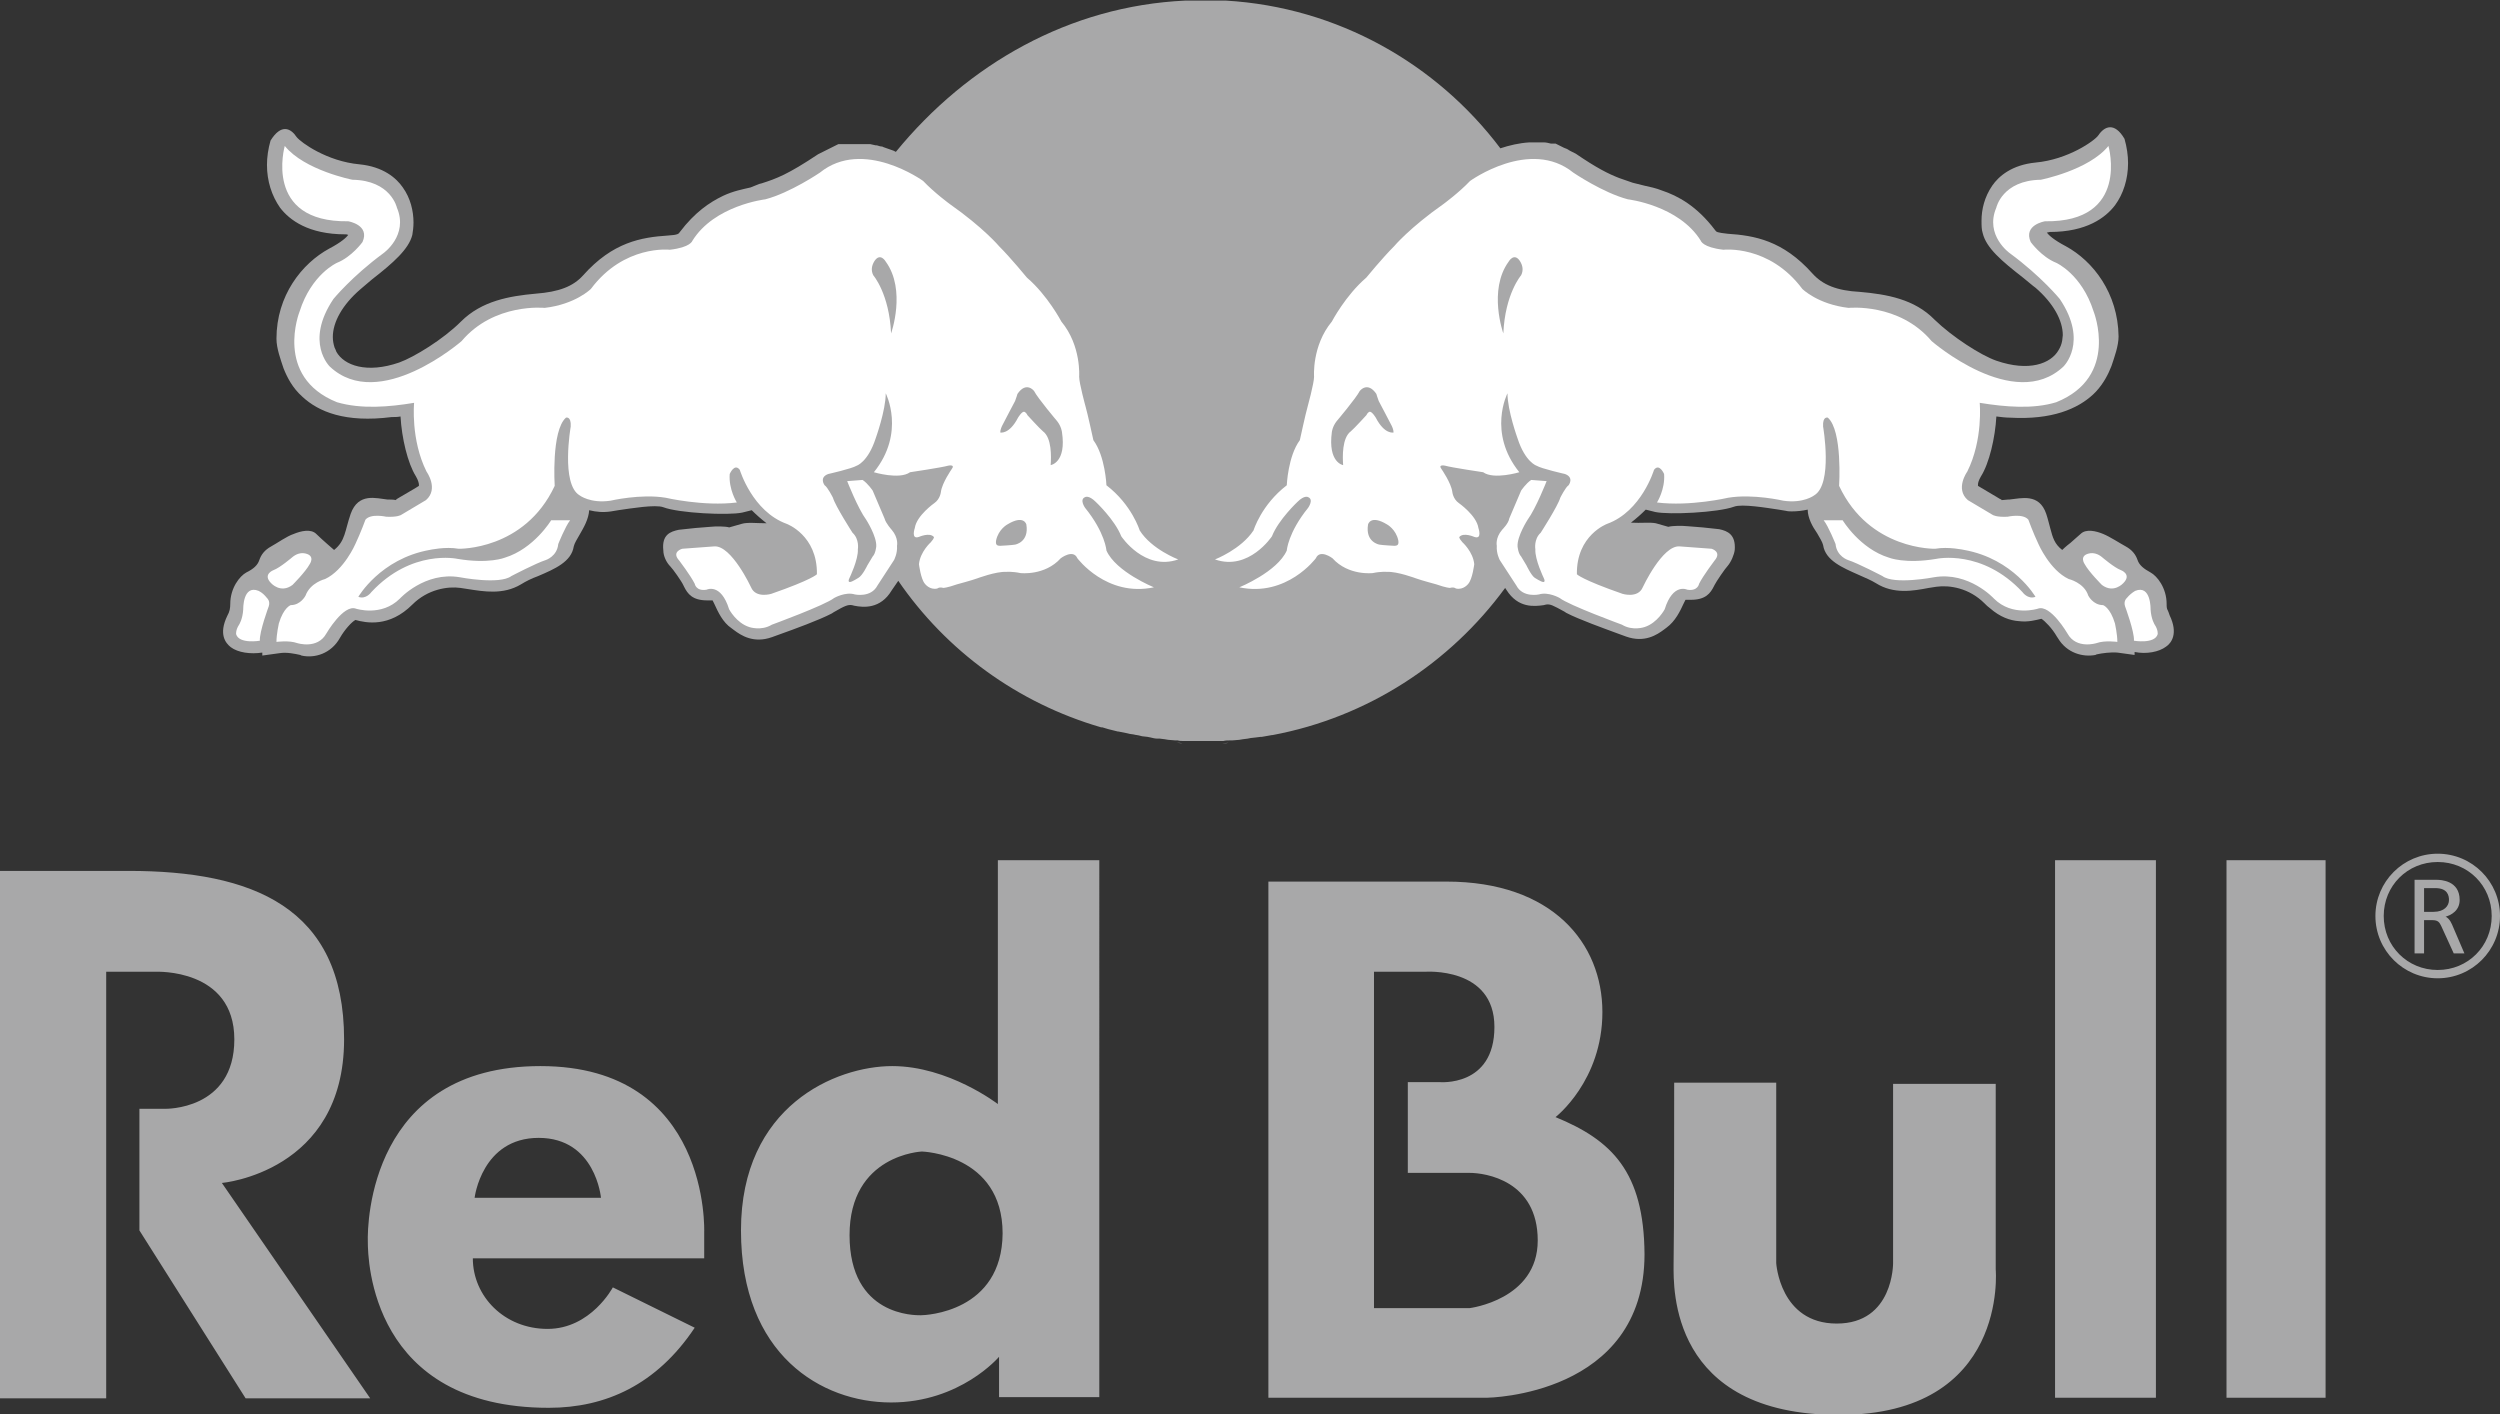 <?xml version="1.0" encoding="utf-8"?>
<!-- Generator: Adobe Illustrator 18.1.0, SVG Export Plug-In . SVG Version: 6.00 Build 0)  -->
<svg version="1.1" id="Layer_1" xmlns="http://www.w3.org/2000/svg" xmlns:xlink="http://www.w3.org/1999/xlink" x="0px" y="0px"
	 viewBox="0 0 421.4 238.4" enable-background="new 0 0 421.4 238.4" xml:space="preserve">
<rect x="0" y="0" width="421.4" height="238.4" fill="#333333" stroke="none"/>
<g>
	<path fill="#A8A8A9" d="M410.7,148.3c0.7,0,3.9,0.1,3.9,3.4c0,1.7-1.3,2.6-2.7,2.9v-0.2c0.6,0.1,1.1,0.7,1.4,1.4l2.1,4.9h-1.8
		l-2.1-4.6c-0.3-0.6-0.5-1-1.5-1h-1.4v5.6h-1.6v-12.4H410.7L410.7,148.3z M408.7,153.7L408.7,153.7h1.5c1.8,0,2.6-1,2.6-2
		c0-0.7-0.2-2-2.3-2h-1.9V153.7L408.7,153.7z M410.9,143.9L410.9,143.9c5.8,0,10.5,4.7,10.5,10.5s-4.7,10.5-10.5,10.5
		c-5.8,0-10.5-4.7-10.5-10.5S405.1,143.9,410.9,143.9L410.9,143.9z M410.9,163.5L410.9,163.5c5.1,0,9.1-4,9.1-9.1s-4-9.1-9.1-9.1
		c-5.1,0-9.1,4-9.1,9.1S405.8,163.5,410.9,163.5L410.9,163.5z"/>
	<path fill-rule="evenodd" clip-rule="evenodd" fill="#A8A8A9" d="M51,66.9c-1.7-1.5-2.6-3.3-3.2-4.8c-0.5-1.5-1.2-3.4-1.2-5
		c0-7.3,4.3-12.7,8.9-15.2c2.1-1.1,2.9-1.9,3.2-2.3c-0.2-0.1-0.3-0.1-0.5-0.1c-6.2,0-9.4-2.4-11-4.5C45.8,33,45,30.5,45,27.8
		c0-1.3,0.2-2.7,0.6-4.1c1.8-2.9,3.4-2.1,4.4-0.6c0.7,0.9,5.1,4.1,10.6,4.6c4,0.4,6.2,2.3,7.3,3.9c1.3,1.8,1.8,4,1.8,5.9
		c0,0.8-0.1,1.5-0.2,2.1c-0.6,2.4-3.2,4.7-6.8,7.5l-2,1.7c-3,2.6-4.6,5.5-4.6,8c0,0.6,0.1,1.2,0.3,1.8c0.1,0.2,0.2,0.4,0.3,0.7
		c1.3,2.3,5.1,3.7,10.6,1.8c2.5-0.9,7.4-3.9,10.4-6.9c3.5-3.5,8.2-4.3,12.6-4.7c3.9-0.3,6.3-1.2,8-3.1c5-5.6,9.8-6.4,14.3-6.7
		c1.7-0.1,1.8-0.3,2-0.6c2.5-3.3,5-5,7.3-6.1c1.7-0.8,3.3-1.1,4.6-1.4L128,31l0.4-0.1c2.5-0.8,4.4-1.5,9.5-4.9l0.2-0.1l0,0l0.2-0.1
		l0,0l0.2-0.1l0,0l0.2-0.1l0,0l0.2-0.1l0,0l0.2-0.1l0,0l0.2-0.1l0,0l0.2-0.1l0,0l0.2-0.1l0,0l0.2-0.1l0,0l0.2-0.1l0,0l0.2-0.1
		l0.2-0.1l0,0l0.2-0.1l0,0l0.2-0.1l0,0l0.2-0.1l0,0l0.2-0.1l0,0l0.2,0l0,0l0.2,0l0,0l0.2,0l0,0l0.2,0l0,0l0.2,0l0,0l0.2,0l0,0l0.2,0
		l0,0l0.2,0l0,0l0.2,0l0,0l0.2,0l0,0l0.2,0l0.2,0h0l0.2,0h0.2h0l0.2,0l0,0h0c0.1,0,0.3,0,0.4,0l0.2,0l0,0l0.2,0l0,0l0.2,0l0,0l0.2,0
		l0,0l0.2,0l0,0l0.2,0l0,0l0.2,0l0,0l0.2,0l0,0l0.2,0l0,0l0.2,0l0,0c0.3,0.1,0.6,0.1,0.9,0.2l0.2,0l0,0c0.3,0.1,0.6,0.2,0.9,0.2
		l0.2,0.1l0,0c0.6,0.2,1.1,0.4,1.7,0.6l0.2,0.1l0.2,0.1C163.1,10.8,180.3,1,199.8,0.1v0c0.3,0,0.6,0,1,0c0.3,0,0.6,0,1,0
		c0.3,0,0.6,0,1,0c0.3,0,0.6,0,1,0c0.3,0,0.6,0,1,0c0.3,0,0.6,0,0.9,0h0c0.3,0,0.6,0,0.9,0l0,0c18.9,1.1,35.6,10.7,46.3,24.9
		c1.5-0.5,3.2-0.9,4.9-1l0,0l0.2,0l0.2,0l0,0l0,0l0.2,0l0,0l0.2,0l0,0l0.2,0h0l0.2,0h0l0.2,0l0.2,0l0,0l0.2,0l0,0l0.2,0l0,0l0.2,0
		l0,0l0.2,0l0,0c0.4,0,0.8,0.1,1.2,0.2l0.2,0l0,0l0.2,0l0,0l0.2,0l0,0l0.2,0l0,0l0.2,0.1l0,0l0.2,0.1l0,0l0.2,0.1l0,0l0.2,0.1
		l0.2,0.1l0,0l0.2,0.1l0,0l0.2,0.1l0,0c0.3,0.1,0.7,0.3,1,0.5l0,0l0.2,0.1l0,0l0.2,0.1l0,0l0.2,0.1l0,0l0.2,0.1v0l0.2,0.1
		c3.5,2.4,5.5,3.4,7.3,4.1c0.8,0.3,1.5,0.5,2.3,0.8l0.4,0.1l1.6,0.4c0.9,0.2,1.9,0.4,2.9,0.8c2.7,0.9,5.9,2.6,9,6.7
		c0.2,0.3,0.3,0.4,2.1,0.6c4.5,0.3,9.3,1.1,14.3,6.7c1.7,1.9,4.1,2.9,8,3.1c4.5,0.4,9.2,1.2,12.6,4.7c3,2.9,7.8,6,10.4,6.9
		c5.5,1.9,9.2,0.5,10.5-1.8c0.3-0.5,0.5-1,0.6-1.6c0-0.3,0.1-0.6,0.1-0.9c0-2.5-1.6-5.4-4.6-8l-0.4-0.3l-1.7-1.4
		c-3.6-2.8-6.2-5-6.8-7.5c-0.2-0.6-0.2-1.3-0.2-2.1c0-1.9,0.5-4,1.8-5.9c1.1-1.6,3.3-3.5,7.3-3.9c5.5-0.5,10-3.7,10.6-4.6
		c1-1.5,2.7-2.3,4.4,0.6c0.4,1.4,0.6,2.8,0.6,4.1c0,2.7-0.8,5.2-2.2,7.1c-1.6,2.1-4.8,4.5-11,4.5c-0.1,0-0.3,0.1-0.5,0.1
		c0.3,0.4,1.1,1.2,3.2,2.3c4.6,2.5,8.8,7.9,8.9,15.2c0,1.6-0.7,3.5-1.2,5c-0.5,1.3-1.3,2.9-2.6,4.3c-0.2,0.2-0.3,0.3-0.5,0.5
		c-2.6,2.4-6.9,4.3-14,3.9c-0.7,0-1.5-0.1-2.3-0.2c-0.2,3.6-1.2,7.9-2.6,10.1c-0.4,0.7-0.5,1.1-0.5,1.4c0,0.1,0,0.1,0,0.2
		c0,0,3.2,1.9,3.2,1.9l0.5,0.3c0,0,0.3,0.1,0.3,0.2c0,0,1.1-0.1,1.1-0.1l0.2,0l0,0c2-0.2,5-1.1,6.2,2.4c0.3,0.9,0.5,1.8,0.7,2.5
		c0.4,1.5,0.7,2.6,2,3.6c0,0,0.6-0.6,1.4-1.2c0.6-0.5,1.2-1.1,1.7-1.5c0.9-0.9,2.6-0.5,3.8,0c1.2,0.5,2.7,1.5,3.8,2.1
		c1.1,0.6,1.7,1.4,2,2.3c0.3,0.9,1.1,1.5,2.2,2.1c1.1,0.6,2.7,2.6,2.7,5.3c0,0.4,0,0.8,0.2,1.1c0.1,0.2,0.2,0.5,0.3,0.8
		c1.5,3.1,0.3,4.7-0.6,5.3c-1.2,0.9-3.3,1.3-5.3,0.9l0,0.5l-2.9-0.4c-1.1-0.1-2.6,0.1-3.5,0.3l-0.2,0.1c-2.1,0.4-4.8-0.3-6.3-2.8
		c-0.1-0.1-0.1-0.2-0.2-0.3c-0.8-1.4-2-2.6-2.6-3c-0.9,0.2-2.2,0.6-3.8,0.4c-1.5-0.1-3.2-0.7-4.9-2.2c-0.3-0.2-0.6-0.5-0.9-0.8
		c-2.6-2.6-5.9-3.1-8.1-2.8l-1.3,0.2c-2.6,0.5-5.9,1.1-8.9-0.8c-0.8-0.5-1.8-0.9-2.9-1.4c-2.7-1.2-5.6-2.4-6-5c-0.1-0.5-0.6-1.3-1-2
		c-0.4-0.6-0.8-1.2-1.1-1.9c-0.3-0.7-0.5-1.4-0.5-2.1c-0.9,0.2-1.8,0.3-2.7,0.3c-0.3,0-0.6,0-1-0.1l-1.2-0.2c-2-0.3-6.2-1-7.5-0.5
		c-2.7,1-11,1.4-13.3,0.9c0,0-0.8-0.2-1.6-0.4c-0.8,0.8-1.6,1.5-2.5,2.2c1.7,0.1,3.2-0.1,4.2,0.1l2.1,0.6c0.7-0.2,2.3-0.2,3.3-0.1
		l2.5,0.2l2.8,0.3c1.4,0.3,2.8,0.9,2.6,3.5c-0.1,0.8-0.6,2-1.2,2.7c-0.4,0.4-1.9,2.6-2.2,3.2l-0.1,0.2c-0.6,1.2-1.4,2.3-3.9,2.3
		c-0.3,0-0.7,0-0.9,0c-0.1,0.2-0.3,0.6-0.3,0.6c-0.6,1.3-1.4,3-2.9,4.1l-0.4,0.3c-1.2,0.9-3.3,2.3-6.4,1.2l-1.1-0.4
		c-2.7-1-6.9-2.5-9-3.6l-0.3-0.2c-2-1.1-2.4-1.3-3.1-1.2l-0.4,0.1c-1.5,0.2-4.3,0.6-6.3-2.6l-0.2-0.3c-9.3,12.7-23.2,21.8-39.2,24.8
		l-0.1,0c-0.5,0.1-1.1,0.2-1.7,0.3l-0.2,0l-0.8,0.1c-0.3,0-0.6,0.1-0.9,0.1l-0.5,0.1l-0.8,0.1l-0.6,0.1c-0.4,0-0.8,0.1-1.2,0.1
		l-0.4,0c-0.4,0-0.7,0-1.1,0.1l-0.4,0c-0.4,0-0.8,0-1.2,0l-0.4,0c-0.4,0-0.9,0-1.3,0c-0.4,0-0.9,0-1.3,0l-0.4,0c-0.4,0-0.8,0-1.2,0
		l-0.5,0c-0.3,0-0.7,0-1-0.1l-0.4,0c-0.4,0-0.8-0.1-1.2-0.1l-0.6-0.1l-0.8-0.1l-0.4,0c-0.4,0-0.8-0.1-1.2-0.2l-0.5-0.1l-0.9-0.1
		l-0.4-0.1c-0.3-0.1-0.7-0.1-1-0.2l-0.7-0.1l-0.4-0.1c-0.5-0.1-1-0.2-1.5-0.3l-0.1,0l-0.8-0.2l-0.4-0.1c-0.5-0.1-1-0.3-1.4-0.4
		l-0.2,0c-14.1-4.1-26.1-12.9-34.2-24.7l-1.1,1.6c-1.9,3.2-4.8,2.9-6.3,2.6l-0.4-0.1c-0.7-0.1-1.2,0.1-3.1,1.2l-0.3,0.2
		c-2.1,1.1-6.2,2.6-9,3.6l-1.1,0.4c-3.1,1.1-5.2-0.3-6.4-1.2l-0.4-0.3c-1.5-1-2.3-2.8-2.9-4.1c0,0-0.2-0.4-0.3-0.6
		c-0.2,0-0.6,0-0.9,0c-2.5,0-3.3-1.1-3.9-2.3l-0.1-0.2c-0.3-0.7-1.8-2.8-2.2-3.2c-0.7-0.7-1.2-1.8-1.2-2.7c-0.3-2.7,1.2-3.2,2.6-3.5
		l2.8-0.3l2.5-0.2c0.9-0.1,2.6-0.1,3.2,0.1l2.1-0.6c1-0.3,2.5-0.1,4.2-0.1c-0.9-0.7-1.7-1.4-2.5-2.2c-0.8,0.2-1.6,0.4-1.6,0.4
		c-2.3,0.5-10.7,0.1-13.3-0.9c-1.3-0.5-5.5,0.2-7.6,0.5l-1.2,0.2c-1.3,0.2-2.5,0.1-3.7-0.2c-0.1,1.5-0.9,2.9-1.6,4.1
		c-0.4,0.7-0.9,1.5-1,2c-0.4,2.6-3.2,3.8-6,5c-1.1,0.4-2.1,0.9-2.9,1.4c-3,1.8-6.3,1.2-8.9,0.8l-1.3-0.2c-2.1-0.3-5.5,0.2-8.1,2.8
		c-3.9,3.9-7.8,3.1-9.6,2.6c-0.6,0.3-1.8,1.6-2.6,3c-1.5,2.7-4.3,3.5-6.5,3l-0.2-0.1c-0.9-0.2-2.3-0.5-3.5-0.3l-2.9,0.4l0-0.5
		c-2,0.3-4.1,0-5.3-0.9c-0.9-0.7-2.1-2.2-0.6-5.3c0.4-0.7,0.5-1.3,0.5-2c0-2.7,1.6-4.7,2.7-5.3c1.2-0.6,1.9-1.2,2.2-2.1
		c0.3-0.9,0.9-1.7,2-2.3c1.1-0.6,2.6-1.7,3.8-2.1c1.2-0.5,2.9-0.9,3.8,0c0.9,0.9,3,2.7,3,2.7c1.9-1.5,1.8-3.2,2.8-6.1
		c1.3-3.6,4.3-2.6,6.2-2.4l0.2,0c0,0,1.1,0,1.1,0.1c0.1,0,0.3-0.2,0.3-0.2l0.5-0.3c0,0,3.1-1.8,3.2-1.9c0,0,0-0.1,0-0.2
		c0-0.2-0.1-0.7-0.5-1.4c-1.4-2.2-2.4-6.5-2.6-10.1c-0.5,0.1-1,0.1-1.5,0.1C58.2,71.3,53.7,69.4,51,66.9L51,66.9z M338.5,84.3
		l-0.2,0L338.5,84.3L338.5,84.3z M261.5,24.2c-0.4-0.1-0.8-0.1-1.2-0.2L261.5,24.2L261.5,24.2z M264.7,25.4c-0.3-0.2-0.6-0.3-1-0.5
		L264.7,25.4L264.7,25.4z M210.6,124.9c0.3,0,0.6-0.1,0.9-0.1L210.6,124.9L210.6,124.9z M207.5,125.2c0.4,0,0.8-0.1,1.2-0.1
		L207.5,125.2L207.5,125.2z M206,125.3c0.4,0,0.7,0,1.1-0.1L206,125.3L206,125.3z M204.4,125.3c0.4,0,0.8,0,1.2,0L204.4,125.3
		L204.4,125.3z M201.4,125.3c0.4,0,0.9,0,1.3,0c0.4,0,0.9,0,1.3,0L201.4,125.3L201.4,125.3z M199.8,125.3c0.4,0,0.8,0,1.2,0
		L199.8,125.3L199.8,125.3z M198.3,125.2c0.3,0,0.7,0,1,0.1L198.3,125.2L198.3,125.2z M196.7,125.1c0.4,0,0.8,0.1,1.2,0.1
		L196.7,125.1L196.7,125.1z M193.7,124.7c0.4,0.1,0.8,0.1,1.2,0.2L193.7,124.7L193.7,124.7z M190.9,124.2c0.3,0.1,0.7,0.1,1,0.2
		L190.9,124.2L190.9,124.2z"/>
	<path fill-rule="evenodd" clip-rule="evenodd" fill="#FFFFFF" d="M147.2,46.4c-0.4-0.8-0.3-1.6,0.2-2.4c1-1.5,1.9,0.1,1.9,0.1
		c3.5,4.8,0.9,12.1,0.9,12.1C149.9,49.5,147.2,46.4,147.2,46.4L147.2,46.4z M177.1,78.4c0.1-1.4,0.2-4.6-1.3-5.7
		c-0.5-0.4-2.6-2.7-2.6-2.7c-0.3-0.6-0.6-0.6-0.6-0.6c-0.4,0-1,1-1,1c-1.5,2.9-3,2.5-3,2.5c0-0.5,0.3-1.1,0.3-1.1
		c0.4-0.8,2.2-4.2,2.2-4.2c0.2-0.5,0.4-1.2,0.4-1.2c1.5-2.2,2.8-0.5,2.8-0.5c0.6,1.2,3.9,5.1,3.9,5.1c0.7,0.9,0.8,1.8,0.8,1.8
		C179.8,78,177.1,78.4,177.1,78.4L177.1,78.4L177.1,78.4z M168.6,92c-0.6,0-0.8-0.2-0.7-0.9c0.4-1.9,1.9-2.7,1.9-2.7
		c2.8-1.7,3.2,0,3.2,0c0.5,3-1.9,3.4-1.9,3.4C170.6,91.9,168.6,92,168.6,92L168.6,92L168.6,92z M45,100.8c0,0,0.6,0.5,0.3,1.4
		c0,0-1.6,4.3-1.5,5.8c0,0-3.5,0.6-4-1.1c0,0-0.1-0.7,0.5-1.6c0,0,0.6-0.9,0.7-2.6c0,0-0.1-4.2,2.6-3.1
		C44.2,99.9,44.6,100.3,45,100.8L45,100.8L45,100.8z M49.3,93.9c0.6-0.5,1.4-0.8,2.2-0.6c1.7,0.4,0.7,1.8,0.7,1.8
		c-0.7,1.3-2.9,3.5-2.9,3.5c-2,1.5-3.6-0.3-3.6-0.3c-1.5-1.5,0.4-2.2,0.4-2.2C47.2,95.7,49.3,93.9,49.3,93.9L49.3,93.9L49.3,93.9z
		 M69.8,67.9c0,0-0.6,6.2,2.1,11.6c0,0,2.1,2.9-0.1,4.8l-4.2,2.5c0,0-0.6,0.4-2.5,0.3c0,0-2.6-0.6-3.5,0.5c0,0-0.8,2.2-1.7,4.1
		c0,0-1.9,4.4-5.1,5.9c0,0-2.5,0.6-3.3,2.8c0,0-0.8,1.6-2.5,1.6c0,0-1.2,0.4-2,3.1c0,0-0.4,1.8-0.4,3.1c0,0,2.1-0.3,3.5,0.2
		c0,0,3.4,1.1,4.9-1.6c0,0,2.9-5,5-4.2c0,0,4.3,1.4,7.4-1.7c0,0,4.2-4.6,10.1-3.6c0,0,6.7,1.3,8.7-0.2c0,0,4.2-2.2,5.8-2.7
		c0,0,1.9-0.6,2.1-2.7c0,0,1.2-3,2-4l-3.2,0c0,0-2.9,4.8-7.8,6.3c0,0-2.7,1.1-8,0.2c0,0-7.7-1.7-14.5,5.6c0,0-0.9,1.3-2.2,0.8
		c0,0,3.7-6.4,12-7.9c0,0,2.7-0.6,4.9-0.2c0,0,11.1,0.3,16.2-10.6c0,0-0.6-9.3,1.9-11.5c0,0,0.9-0.3,0.8,1.5c0,0-1.7,9.7,1.5,11.6
		c0,0,1.8,1.4,5.2,0.9c0,0,5.1-1.2,9.3-0.5c0,0,6.4,1.5,12,0.8c0,0-1.4-2.2-1.2-4.8c0,0,0.8-1.9,1.7-0.7c0,0,2.1,7,7.9,9.1
		c0,0,5.2,1.9,5.1,8.5c0,0-0.8,0.9-7.7,3.3c0,0-2.6,0.8-3.4-1.1c0,0-3.3-7.1-6.2-6.9l-5.4,0.4c0,0-1.9,0.5-0.5,2
		c0,0,1.9,2.5,2.6,3.9c0,0,0.2,1.3,2,1c0,0,2.4-1.2,3.8,3.3c0,0,1.2,2.3,3.4,3c0,0,2,0.7,3.8-0.4c0,0,9-3.3,10.5-4.5
		c0,0,1.9-1.1,3.5-0.6c0,0,2.7,0.6,3.8-1.5l2.8-4.3c0,0,0.6-1.1,0.5-2.4c0,0,0.3-1.3-0.9-2.7c0,0-1-1.1-1.2-1.9l-2-4.7
		c0,0-0.8-1.2-1.7-1.8l-2.6,0.2c0,0,1.8,4.6,3.2,6.5c0,0,1.8,2.8,1.7,4.5c0,0-0.1,1.2-0.6,1.7c0,0-0.6,1-0.9,1.5
		c0,0-0.8,1.7-1.5,2.1c0,0-1.1,0.7-1.4,0.7c0,0-0.5,0.1-0.1-0.7c0,0,1.5-3.1,1.4-4.8c0,0,0.3-1.7-0.9-2.8c0,0-2.9-4.5-3.3-5.9
		c0,0-0.9-1.8-1.4-2.1c0,0-1-1.3,0.6-1.9c0,0,4-0.9,4.8-1.4c0,0,1.9-0.6,3.2-4.6c0,0,1.7-4.7,1.7-7.6c0,0,3.4,6.6-2,13.3
		c0,0,4.3,1.3,6.1,0c0,0,5.4-0.8,6.4-1.1c0,0,1.3-0.3,0.6,0.6c0,0-1.6,2.3-1.8,3.8c0,0-0.1,1.2-1.1,1.9c0,0-3,2.1-3.3,4.2
		c0,0-0.7,2,0.7,1.5c0,0,1.8-0.8,2.5,0c0,0,0.2,0.1-0.5,0.9c0,0-1.8,1.6-2,3.7c0,0,0.3,2.5,1,3.3c0,0,0.8,1.1,2.1,0.8
		c0,0,0.3-0.3,1-0.1c0,0,0.6,0,2.3-0.6c0,0,2.6-0.7,3.4-1c0,0,3.2-1.2,4.9-1.1c0,0,1-0.1,2.4,0.2c0,0,4.1,0.5,6.8-2.5
		c0,0,2.1-1.6,2.8,0c0,0,4.9,6.6,12.9,4.9c0,0-6.4-2.6-8-6.2c0,0-0.2-3-3.6-7.2c0,0-1-1.4,0-1.8c0,0,0.6-0.4,1.8,0.8
		c0,0,3.2,3,4.3,5.8c0,0,3.9,5.9,9.6,3.9c0,0-4.5-1.7-6.5-4.9c0,0-1.3-4.3-5.6-7.6c0,0-0.2-4.9-2.2-7.6c0,0-1-4.6-1.3-5.6
		c0,0-1.1-4-1.1-5.1c0,0,0.4-5.2-3-9.3c0,0-2.3-4.4-5.8-7.4c0,0-2.7-3.3-4.7-5.3c0,0-2.6-3.1-8.3-7.1c0,0-2.6-1.9-4.5-3.9
		c0,0-10.1-7.3-17.4-1.4c0,0-5,3.4-9.2,4.5c0,0-8.6,1-12.3,7c0,0-0.3,1.1-3.8,1.5c0,0-7.7-0.9-13.3,6.6c0,0-2.6,2.6-7.8,3.2
		c0,0-8.5-0.9-14,5.6c0,0-13.9,12.1-22.2,4.3c0,0-4.3-4.1,0.6-11.4c0,0,3.1-3.8,8.4-7.7c0,0,4.3-3,2.3-7.7c0,0-1-4.6-7.5-4.7
		c0,0-8.1-1.6-11.4-5.7c0,0-3.7,12.9,10.7,12.7c0,0,3.7,0.6,2.4,3.5c0,0-1.8,2.5-4.3,3.5c0,0-4.3,1.9-6.3,8.2c0,0-4.4,11,6.3,15.3
		C60.9,69,65.6,68.6,69.8,67.9L69.8,67.9L69.8,67.9z"/>
	<path fill-rule="evenodd" clip-rule="evenodd" fill="#FFFFFF" d="M256.4,46.4c0.4-0.8,0.3-1.6-0.2-2.4c-1-1.5-1.9,0.1-1.9,0.1
		c-3.5,4.8-0.9,12.1-0.9,12.1C253.7,49.5,256.4,46.4,256.4,46.4L256.4,46.4z M226.4,78.4c-0.1-1.4-0.2-4.6,1.3-5.7
		c0.5-0.4,2.6-2.7,2.6-2.7c0.3-0.6,0.6-0.6,0.6-0.6c0.4,0,1,1,1,1c1.5,2.9,3,2.5,3,2.5c0-0.5-0.3-1.1-0.3-1.1
		c-0.4-0.8-2.2-4.2-2.2-4.2c-0.2-0.5-0.4-1.2-0.4-1.2c-1.5-2.2-2.8-0.5-2.8-0.5c-0.6,1.2-3.9,5.1-3.9,5.1c-0.7,0.9-0.8,1.8-0.8,1.8
		C223.8,78,226.4,78.4,226.4,78.4L226.4,78.4L226.4,78.4z M235,92c0.6,0,0.8-0.2,0.7-0.9c-0.4-1.9-1.9-2.7-1.9-2.7
		c-2.8-1.7-3.2,0-3.2,0c-0.5,3,1.9,3.4,1.9,3.4C233,91.9,235,92,235,92L235,92L235,92z M358.5,100.8c0,0-0.6,0.5-0.3,1.4
		c0,0,1.6,4.3,1.5,5.8c0,0,3.5,0.6,4-1.1c0,0,0.1-0.7-0.5-1.6c0,0-0.6-0.9-0.7-2.6c0,0,0.1-4.2-2.6-3.1
		C359.4,99.9,358.9,100.3,358.5,100.8L358.5,100.8L358.5,100.8z M354.3,93.9c-0.6-0.5-1.4-0.8-2.2-0.6c-1.7,0.4-0.7,1.8-0.7,1.8
		c0.7,1.3,2.9,3.5,2.9,3.5c2,1.5,3.6-0.3,3.6-0.3c1.5-1.5-0.4-2.2-0.4-2.2C356.4,95.7,354.3,93.9,354.3,93.9L354.3,93.9L354.3,93.9z
		 M333.7,67.9c0,0,0.6,6.2-2.1,11.6c0,0-2.1,2.9,0.1,4.8l4.2,2.5c0,0,0.6,0.4,2.5,0.3c0,0,2.6-0.6,3.5,0.5c0,0,0.8,2.2,1.7,4.1
		c0,0,1.9,4.4,5.1,5.9c0,0,2.6,0.6,3.3,2.8c0,0,0.8,1.6,2.5,1.6c0,0,1.2,0.4,2,3.1c0,0,0.4,1.8,0.4,3.1c0,0-2.1-0.3-3.5,0.2
		c0,0-3.4,1.1-4.9-1.6c0,0-2.9-5-5-4.2c0,0-4.3,1.4-7.4-1.7c0,0-4.2-4.6-10.1-3.6c0,0-6.7,1.3-8.7-0.2c0,0-4.2-2.2-5.8-2.7
		c0,0-1.9-0.6-2.1-2.7c0,0-1.2-3-2-4l3.2,0c0,0,2.9,4.8,7.8,6.3c0,0,2.7,1.1,8,0.2c0,0,7.7-1.7,14.5,5.6c0,0,0.9,1.3,2.2,0.8
		c0,0-3.7-6.4-12-7.9c0,0-2.7-0.6-4.9-0.2c0,0-11.1,0.3-16.2-10.6c0,0,0.6-9.3-1.9-11.5c0,0-0.9-0.3-0.8,1.5c0,0,1.7,9.7-1.5,11.6
		c0,0-1.8,1.4-5.2,0.9c0,0-5.1-1.2-9.3-0.5c0,0-6.4,1.5-12,0.8c0,0,1.4-2.2,1.2-4.8c0,0-0.8-1.9-1.7-0.7c0,0-2.1,7-7.9,9.1
		c0,0-5.2,1.9-5.1,8.5c0,0,0.8,0.9,7.7,3.3c0,0,2.6,0.8,3.4-1.1c0,0,3.3-7.1,6.2-6.9l5.4,0.4c0,0,1.8,0.5,0.5,2c0,0-1.9,2.5-2.6,3.9
		c0,0-0.2,1.3-2,1c0,0-2.4-1.2-3.8,3.3c0,0-1.2,2.3-3.4,3c0,0-2,0.7-3.8-0.4c0,0-9-3.3-10.5-4.5c0,0-1.9-1.1-3.5-0.6
		c0,0-2.7,0.6-3.8-1.5l-2.8-4.3c0,0-0.6-1.1-0.5-2.4c0,0-0.3-1.3,0.9-2.7c0,0,1.1-1.1,1.2-1.9l2-4.7c0,0,0.8-1.2,1.7-1.8l2.6,0.2
		c0,0-1.8,4.6-3.2,6.5c0,0-1.8,2.8-1.7,4.5c0,0,0.1,1.2,0.6,1.7c0,0,0.6,1,0.9,1.5c0,0,0.8,1.7,1.4,2.1c0,0,1.1,0.7,1.4,0.7
		c0,0,0.5,0.1,0.1-0.7c0,0-1.5-3.1-1.4-4.8c0,0-0.3-1.7,0.9-2.8c0,0,2.9-4.5,3.3-5.9c0,0,0.9-1.8,1.4-2.1c0,0,1-1.3-0.6-1.9
		c0,0-4-0.9-4.8-1.4c0,0-1.9-0.6-3.2-4.6c0,0-1.7-4.7-1.7-7.6c0,0-3.4,6.6,2,13.3c0,0-4.3,1.3-6.1,0c0,0-5.4-0.8-6.4-1.1
		c0,0-1.3-0.3-0.6,0.6c0,0,1.6,2.3,1.8,3.8c0,0,0.1,1.2,1.1,1.9c0,0,3,2.1,3.3,4.2c0,0,0.7,2-0.7,1.5c0,0-1.8-0.8-2.5,0
		c0,0-0.2,0.1,0.5,0.9c0,0,1.8,1.6,2,3.7c0,0-0.3,2.5-1,3.3c0,0-0.8,1.1-2.1,0.8c0,0-0.3-0.3-1-0.1c0,0-0.6,0-2.3-0.6
		c0,0-2.6-0.7-3.4-1c0,0-3.2-1.2-4.9-1.1c0,0-1-0.1-2.4,0.2c0,0-4.1,0.5-6.8-2.5c0,0-2.1-1.6-2.8,0c0,0-4.9,6.6-12.9,4.9
		c0,0,6.4-2.6,8-6.2c0,0,0.2-3,3.6-7.2c0,0,1-1.4,0-1.8c0,0-0.6-0.4-1.8,0.8c0,0-3.2,3-4.3,5.8c0,0-3.9,5.9-9.6,3.9
		c0,0,4.4-1.7,6.5-4.9c0,0,1.3-4.3,5.6-7.6c0,0,0.2-4.9,2.2-7.6c0,0,1-4.6,1.3-5.6c0,0,1.1-4,1.1-5.1c0,0-0.4-5.2,3-9.3
		c0,0,2.3-4.4,5.8-7.4c0,0,2.7-3.3,4.7-5.3c0,0,2.6-3.1,8.3-7.1c0,0,2.6-1.9,4.5-3.9c0,0,10.1-7.3,17.4-1.4c0,0,5,3.4,9.2,4.5
		c0,0,8.6,1,12.3,7c0,0,0.3,1.1,3.8,1.5c0,0,7.7-0.9,13.3,6.6c0,0,2.6,2.6,7.8,3.2c0,0,8.5-0.9,14,5.6c0,0,13.9,12.1,22.2,4.3
		c0,0,4.3-4.1-0.6-11.4c0,0-3.1-3.8-8.4-7.7c0,0-4.3-3-2.3-7.7c0,0,1-4.6,7.5-4.7c0,0,8.1-1.6,11.4-5.7c0,0,3.7,12.9-10.7,12.7
		c0,0-3.7,0.6-2.4,3.5c0,0,1.8,2.5,4.3,3.5c0,0,4.3,1.9,6.3,8.2c0,0,4.4,11-6.3,15.3C342.7,69,338,68.6,333.7,67.9L333.7,67.9
		L333.7,67.9z"/>
	<path fill-rule="evenodd" clip-rule="evenodd" fill="#A8A8A9" d="M80,201.9h21.3c0,0-0.9-10.1-10.5-10.1S80,201.9,80,201.9
		L80,201.9L80,201.9z M91.1,179.7c28.7,0,27.6,28,27.6,28v4.4h-39c0,6.4,5.3,11.9,12.6,11.9c7.3,0,11-7,11-7l13.8,6.8
		c-6.4,9.6-15,13.5-24.6,13.5c-29.9,0-30.5-24.9-30.5-28C61.9,206.2,62.4,179.7,91.1,179.7L91.1,179.7L91.1,179.7z M155.2,221.7
		L155.2,221.7c-0.9,0-12,0.2-12-13.5c0-13.6,12.2-14.1,12.2-14.1s13.6,0.4,13.6,13.8C168.9,221.2,156,221.7,155.2,221.7L155.2,221.7
		L155.2,221.7z M168.2,145v41.1c0,0-8.3-6.4-17.8-6.4c-9.5,0-25.5,6.7-25.5,27.7c0,21,13.6,29,25.3,29c11.7,0,18.2-7.7,18.2-7.7v6.8
		h16.9V145H168.2L168.2,145z M282.2,182.5h17.2v30.4c0,0,0.6,10.2,10.2,10.2c9.6,0,9.5-10.2,9.5-10.2v-30.2h17.3v31.3
		c0,0,2.2,24.5-26.4,24.5c-28.6,0-27.9-21.5-27.9-25.3C282.2,209.2,282.2,182.5,282.2,182.5L282.2,182.5L282.2,182.5z M346.4,145h17
		v90.6h-17V145L346.4,145z M375.2,145H392v90.6h-16.7V145L375.2,145z M247.7,220.5L247.7,220.5h-16.1v-56.7h8.6
		c0,0,11.7-0.9,11.7,9.3c0,10.2-9.3,9.3-9.3,9.3h-5.3v15.3c0,0,7.7,0,10.4,0c2.7,0,11.5,1.3,11.5,11.4
		C259.2,219.1,247.7,220.5,247.7,220.5L247.7,220.5L247.7,220.5z M262.2,188.3c0,0,7.9-6.1,7.9-17.7c0-11.6-8.4-22-26.3-22
		c-17.9,0-30,0-30,0l0,87h36.9c0,0,26.5-0.3,26.5-24.2C277.1,197.5,271.7,192.2,262.2,188.3L262.2,188.3L262.2,188.3z M0,146.8v88.9
		h17.9v-71.9h8.4c0,0,13.2-0.6,13.2,11.4c0,12-11.7,11.7-11.7,11.7h-4.3v20.5l17.9,28.3h21l-25-36.3c0,0,20.6-1.8,20.6-24.2
		c0-22.4-15.6-28.4-36.3-28.4C1,146.8,0,146.8,0,146.8L0,146.8L0,146.8z"/>
</g>
</svg>

